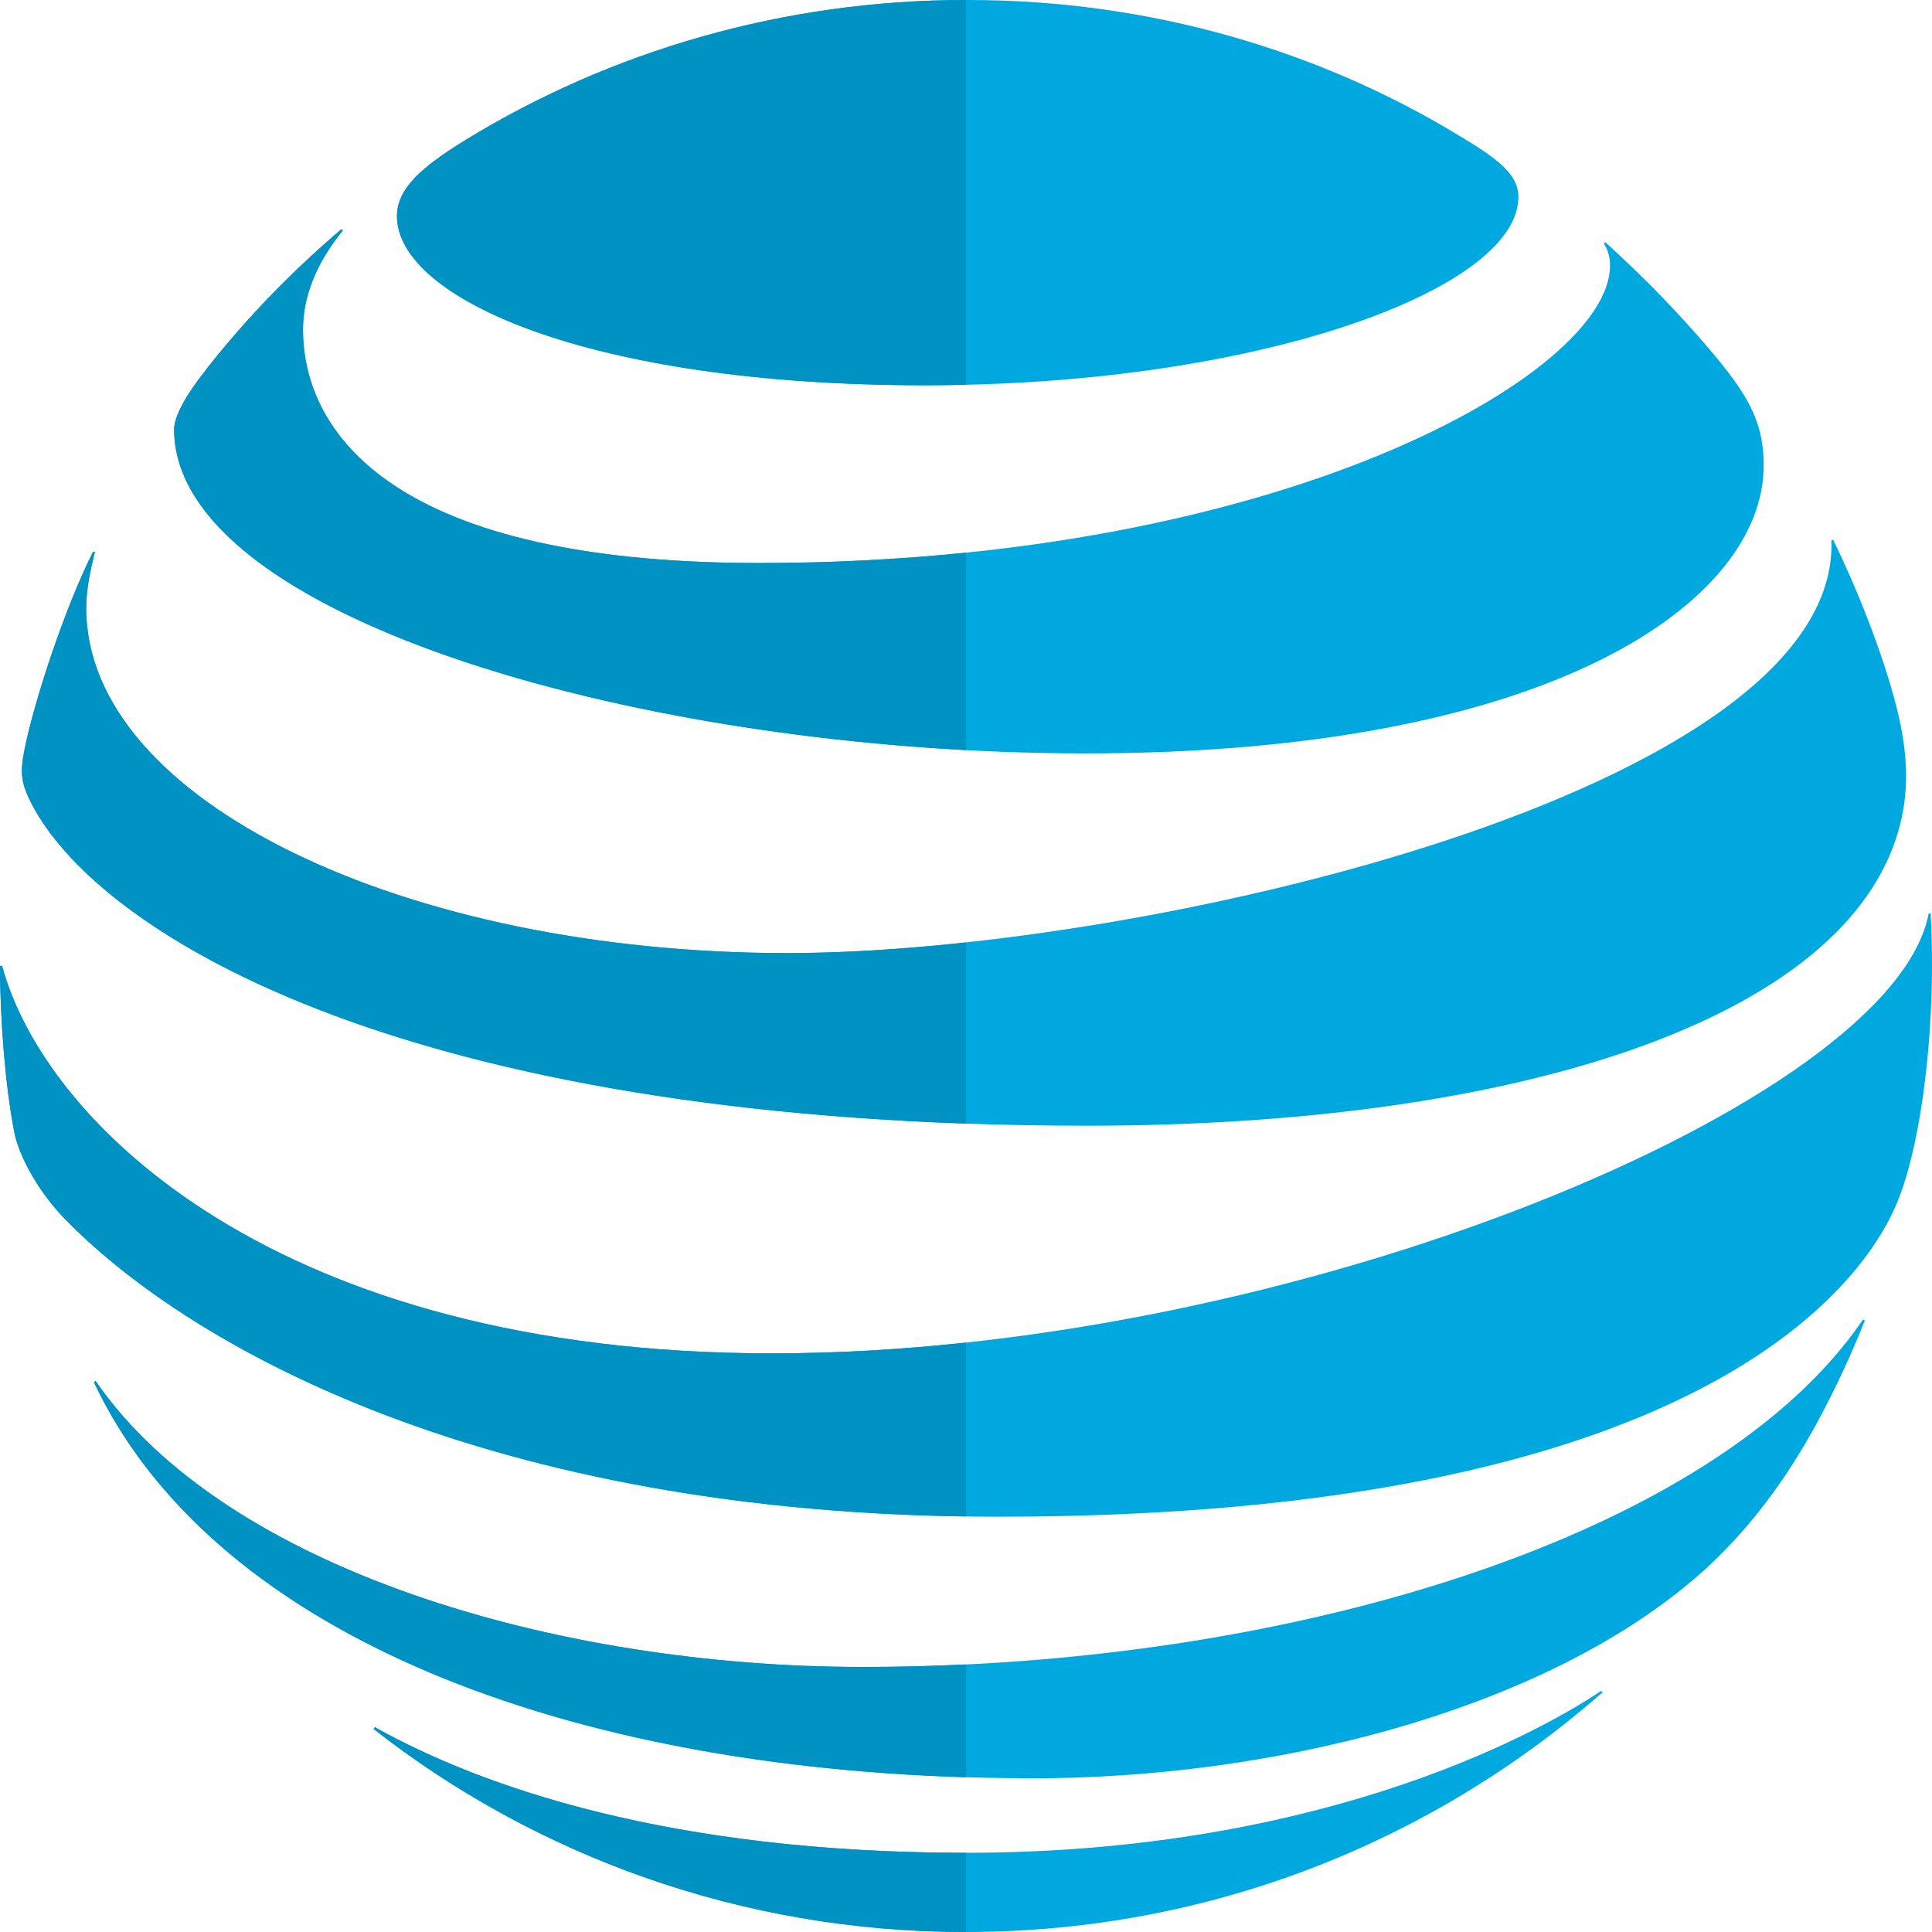<svg xmlns="http://www.w3.org/2000/svg"  viewBox="0 0 24 24" width="500px" height="500px"><path fill="#00A8E0" d="M20.953,19.692c0.531-0.434,1.037-1.012,1.49-1.789c0.26-0.446,0.516-0.978,0.723-1.5l-0.024-0.01	c-1.805,2.658-7.031,4.315-12.427,4.315c-3.815,0-7.919-1.22-9.526-3.551l-0.022,0.012c1.497,3.183,6.038,4.921,11.649,4.921v0.001	C15.768,22.092,19.013,21.286,20.953,19.692L20.953,19.692z"/><path fill="#00A8E0" d="M4.932,2.686c0,1.012,2.364,2.1,6.559,2.1c4.151,0,7.371-1.193,7.371-2.339c0-0.274-0.239-0.465-0.724-0.755	h-0.001C16.395,0.629,14.287,0,12.032,0h-0.031C9.734,0,7.582,0.634,5.778,1.742C5.237,2.075,4.932,2.342,4.932,2.686L4.932,2.686z"/><path fill="#00A8E0" d="M0.782,15.117c1.488,1.55,5.196,3.724,11.617,3.724c8.748,0,10.749-2.916,11.156-3.875	C23.849,14.28,24,13.041,24,12.001c0-0.253-0.006-0.453-0.017-0.652l-0.024-0.003c-0.437,2.345-7.912,5.466-14.371,5.466	c-6.142,0-9.037-2.862-9.563-4.815L0,12.001c0,0.657,0.067,1.505,0.179,2.069C0.232,14.343,0.456,14.773,0.782,15.117L0.782,15.117z"/><path fill="#00A8E0" d="M4.239,2.849c-0.622,0.53-1.177,1.104-1.67,1.73L2.551,4.604C2.311,4.905,2.163,5.173,2.163,5.333	c0,2.334,5.849,4.026,11.319,4.026c5.827,0,8.427-1.903,8.427-3.575c0-0.597-0.233-0.947-0.828-1.623	c-0.387-0.44-0.751-0.798-1.138-1.151l-0.02,0.016C19.975,3.104,20,3.189,20,3.302c0,1.333-4.079,3.692-10.572,3.692	c-4.771,0-5.664-1.771-5.664-2.897c0-0.403,0.154-0.814,0.494-1.233L4.239,2.849L4.239,2.849z"/><path fill="#00A8E0" d="M19.894,21.003c-0.947,0.632-3.646,2.013-7.895,2.013c-3.691,0-6.025-0.824-7.343-1.56l-0.015,0.022	C6.651,23.051,9.212,24,11.996,24h0.003c3.032,0,5.796-1.125,7.905-2.974L19.894,21.003L19.894,21.003z"/><path fill="#00A8E0" d="M1.157,6.852C0.805,7.55,0.416,8.73,0.299,9.339C0.248,9.6,0.27,9.726,0.361,9.921	c0.735,1.564,4.459,4.063,13.144,4.063c5.3,0,9.415-1.302,10.082-3.678c0.122-0.438,0.13-0.9-0.028-1.523	c-0.177-0.696-0.507-1.506-0.786-2.076l-0.022,0.006c0.103,3.117-8.585,5.126-12.97,5.126c-4.749,0-8.71-1.893-8.71-4.284	c0-0.229,0.048-0.459,0.108-0.697L1.157,6.852L1.157,6.852z"/><path fill="#0092C3" d="M1.188,17.157l-0.022,0.012C2.59,20.197,6.768,21.917,12,22.078v-1.402	c-0.426,0.021-0.856,0.031-1.286,0.031C6.899,20.708,2.795,19.488,1.188,17.157L1.188,17.157z"/><path fill="#0092C3" d="M12,0C9.734,0,7.582,0.635,5.778,1.742c-0.541,0.333-0.847,0.6-0.847,0.944c0,1.012,2.364,2.1,6.559,2.1	c0.171,0,0.341-0.002,0.509-0.006V0L12,0z"/><path fill="#0092C3" d="M0.026,11.997L0,12.001c0,0.657,0.067,1.505,0.179,2.069c0.053,0.273,0.277,0.704,0.603,1.047	C2.24,16.635,5.824,18.75,12,18.838v-2.16c-0.809,0.087-1.618,0.134-2.412,0.134C3.446,16.812,0.551,13.95,0.026,11.997	L0.026,11.997z"/><path fill="#0092C3" d="M4.239,2.849c-0.622,0.53-1.177,1.104-1.67,1.73L2.551,4.604C2.311,4.905,2.163,5.173,2.163,5.333	c0,2.124,4.843,3.716,9.837,3.985V6.865c-0.807,0.083-1.666,0.129-2.572,0.129c-4.771,0-5.664-1.771-5.664-2.897	c0-0.403,0.154-0.814,0.494-1.233L4.239,2.849L4.239,2.849z"/><path fill="#0092C3" d="M4.656,21.456l-0.015,0.022C6.651,23.051,9.212,24,11.996,24h0.003H12v-0.984h-0.001	C8.308,23.016,5.974,22.192,4.656,21.456L4.656,21.456z"/><path fill="#0092C3" d="M1.157,6.852C0.805,7.55,0.416,8.73,0.299,9.339C0.248,9.6,0.27,9.726,0.361,9.921	c0.691,1.47,4.024,3.767,11.638,4.037v-2.25c-0.807,0.087-1.56,0.132-2.218,0.132c-4.749,0-8.71-1.893-8.71-4.284	c0-0.229,0.048-0.459,0.108-0.697L1.157,6.852L1.157,6.852z"/></svg>